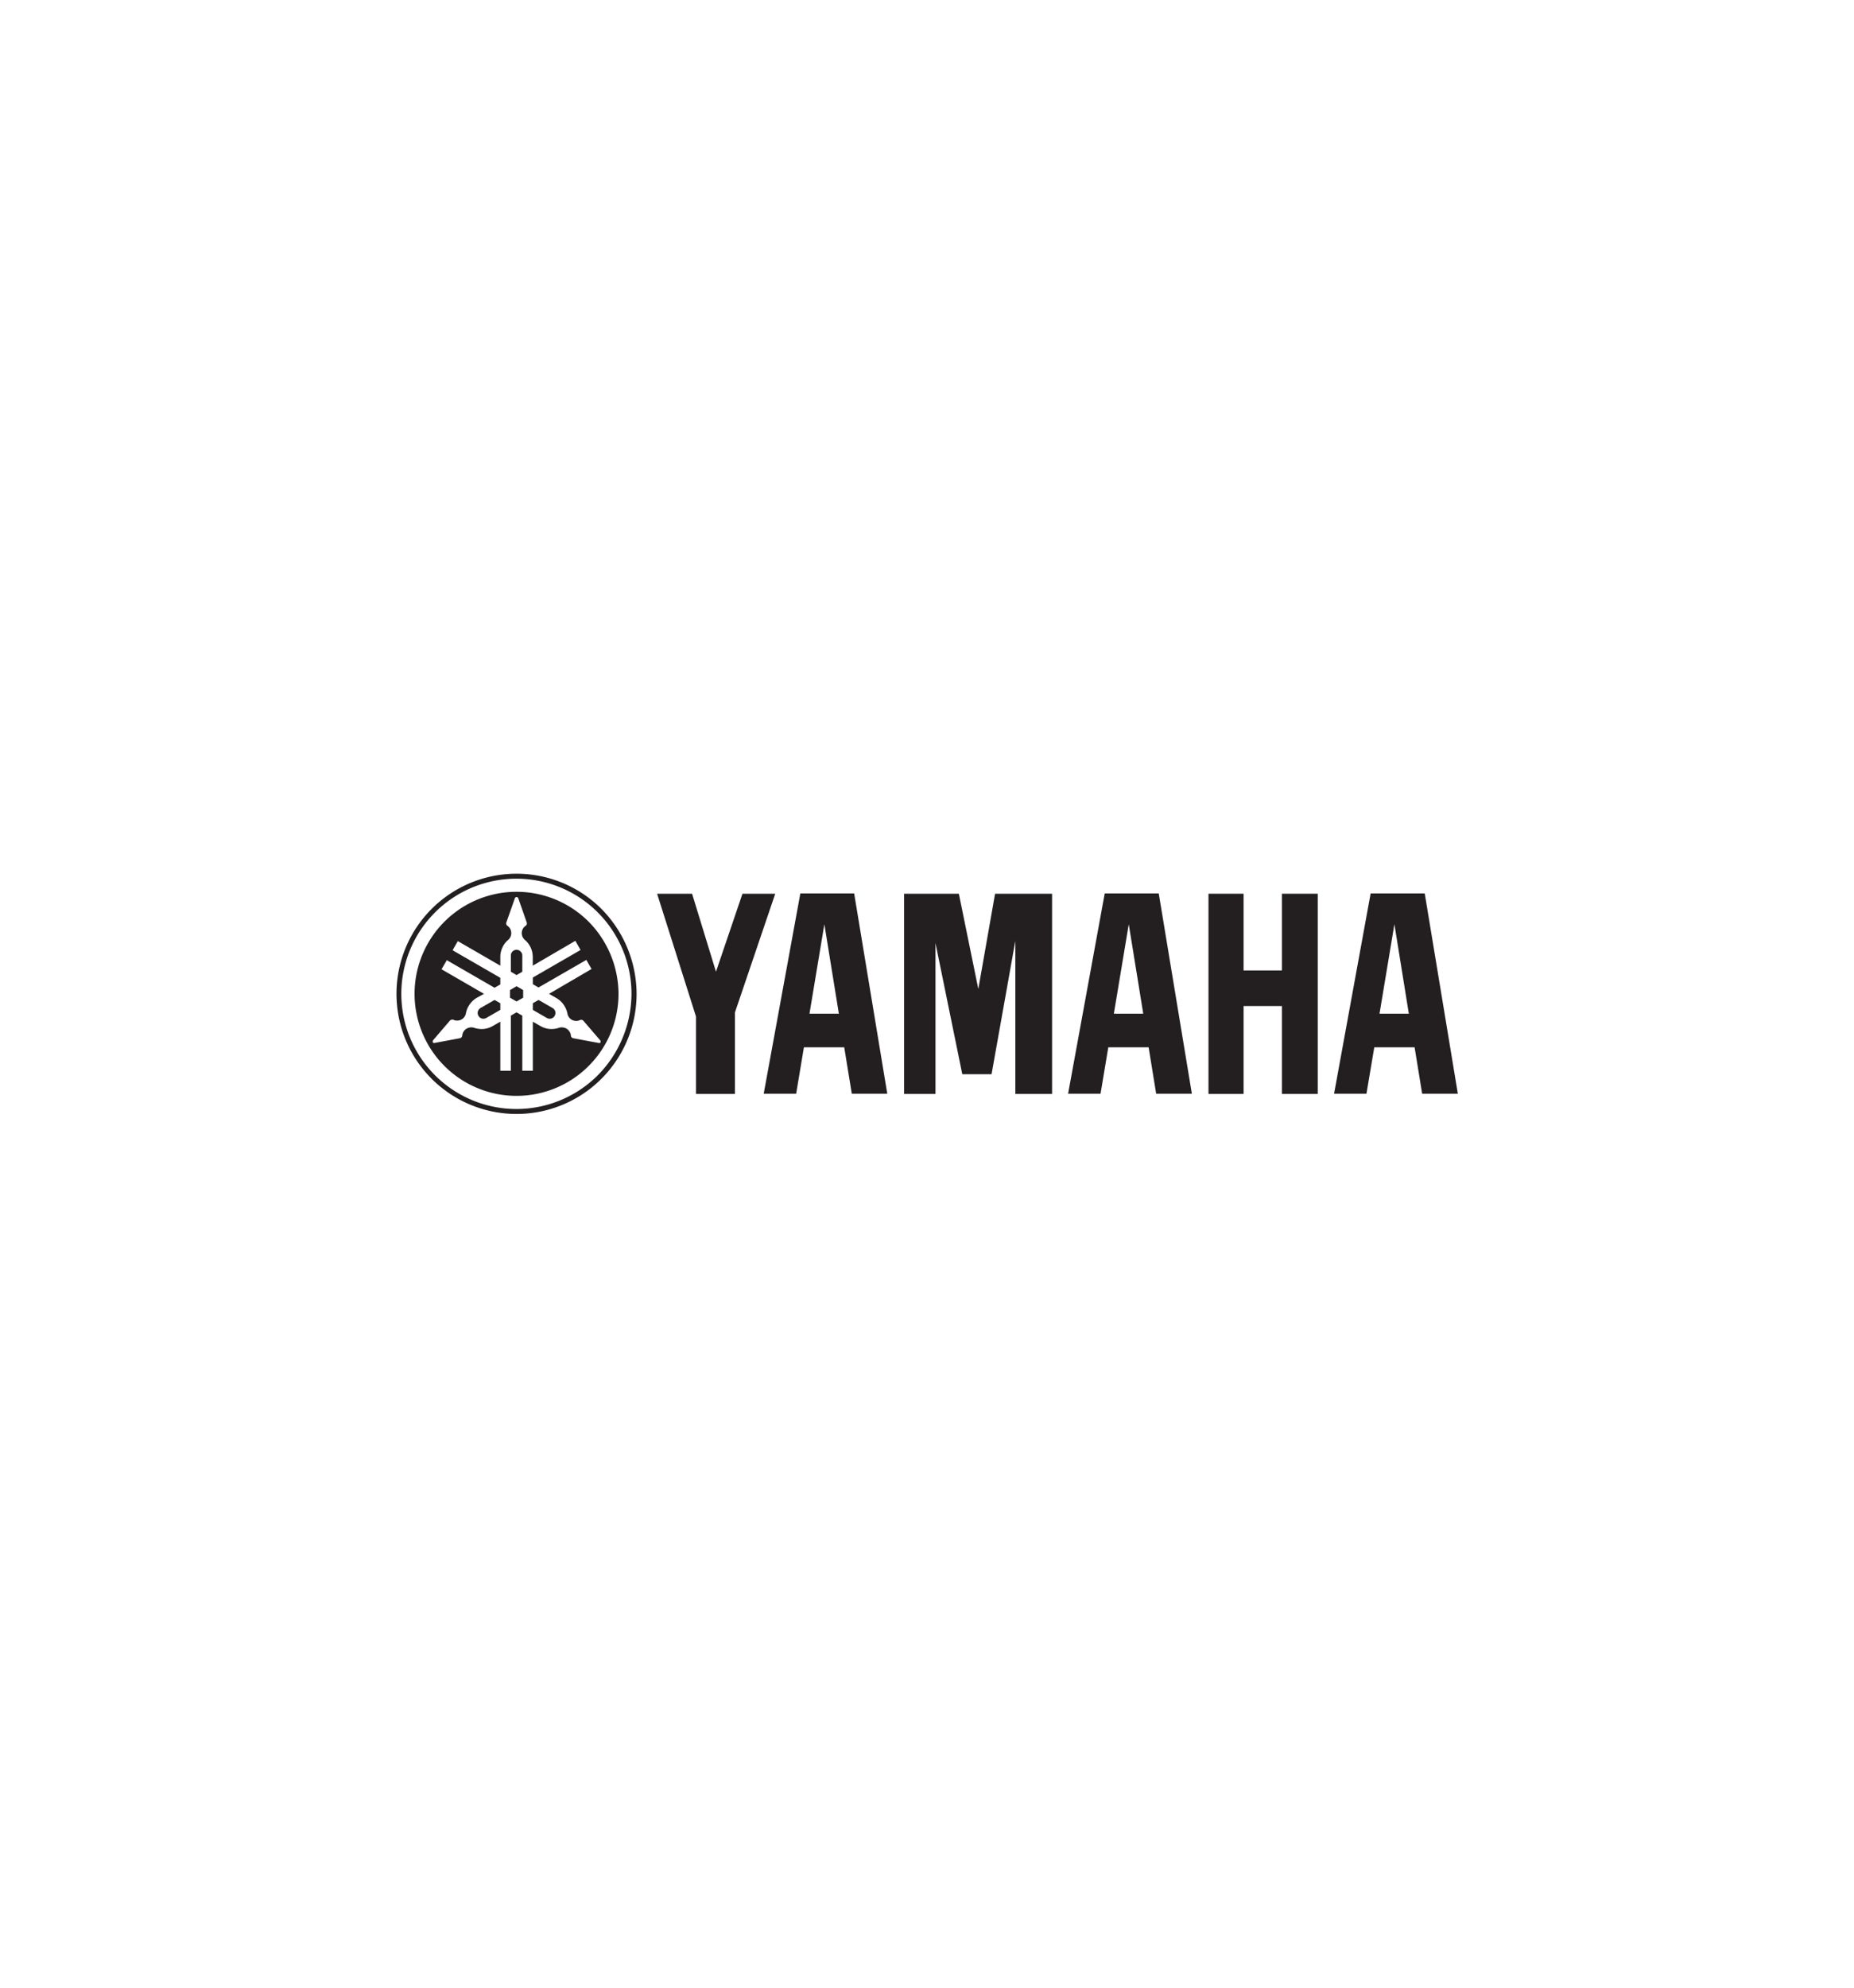 <svg id="Layer_1" data-name="Layer 1" xmlns="http://www.w3.org/2000/svg" viewBox="0 0 280 300"><defs><style>.cls-1{fill:#231f20;}</style></defs><title>Yamaha Logo</title><path class="cls-1" d="M90.29,162.28A17.38,17.38,0,1,1,95.37,150a17.59,17.59,0,0,1-5.08,12.28Zm.54-25.1A18.13,18.13,0,1,0,96.14,150a18.32,18.32,0,0,0-5.31-12.82Z"/><polygon class="cls-1" points="77.02 149.43 77.02 150.58 78.01 151.15 79.01 150.58 79.01 149.43 78.01 148.85 77.02 149.43 77.02 149.43"/><path class="cls-1" d="M78.88,146.66v-2.44a.83.83,0,0,0-.26-.61.87.87,0,0,0-.61-.26.89.89,0,0,0-.61.26.86.86,0,0,0-.25.61v2.44l.86.51.87-.51Z"/><path class="cls-1" d="M72.57,152.14a.9.9,0,0,0-.4.53.83.83,0,0,0,.09.65.85.85,0,0,0,.52.41.9.9,0,0,0,.66-.09l2.12-1.22v-1l-.87-.5-2.12,1.22Z"/><path class="cls-1" d="M83.45,152.14h0l-2.12-1.22-.86.5v1l2.11,1.22a.9.9,0,0,0,.66.09.87.87,0,0,0,.53-.41.92.92,0,0,0,.09-.65.87.87,0,0,0-.41-.53Z"/><path class="cls-1" d="M90.54,157.41a.23.23,0,0,1-.16,0l-3.81-.71a.45.45,0,0,1-.24-.14.36.36,0,0,1-.11-.25,1.29,1.29,0,0,0-.31-.75,1.32,1.32,0,0,0-.67-.44,1.4,1.4,0,0,0-.81,0,3.53,3.53,0,0,1-1.44.18,3.4,3.4,0,0,1-1.39-.45l-1.13-.65v7.41H78.88v-8.32l-.87-.5-.86.5v8.32H75.56v-7.41l-1.13.65a3.45,3.45,0,0,1-1.39.45,3.56,3.56,0,0,1-1.45-.18,1.37,1.37,0,0,0-.8,0,1.3,1.3,0,0,0-.68.44,1.35,1.35,0,0,0-.3.75.47.47,0,0,1-.11.25.48.48,0,0,1-.25.14l-3.8.71a.25.25,0,0,1-.17,0,.25.25,0,0,1-.12-.11.29.29,0,0,1,0-.16.32.32,0,0,1,.06-.15l2.52-2.94a.49.49,0,0,1,.24-.14.44.44,0,0,1,.28,0,1.3,1.3,0,0,0,.8.11,1.34,1.34,0,0,0,.72-.36,1.37,1.37,0,0,0,.38-.71,3.36,3.36,0,0,1,.57-1.35,3.46,3.46,0,0,1,1.07-1L73.1,150l-6.42-3.71.8-1.37,7.21,4.16.87-.5v-1l-7.21-4.16.79-1.38,6.42,3.71v-1.31a3.3,3.3,0,0,1,.31-1.42,3.25,3.25,0,0,1,.88-1.16,1.37,1.37,0,0,0,.38-1.49,1.35,1.35,0,0,0-.49-.64.41.41,0,0,1-.17-.22.45.45,0,0,1,0-.28l1.29-3.66a.31.31,0,0,1,.1-.13.27.27,0,0,1,.15-.05.3.3,0,0,1,.16.05.41.41,0,0,1,.1.13l1.28,3.66a.45.45,0,0,1,0,.28.41.41,0,0,1-.17.22,1.34,1.34,0,0,0-.54,1.44,1.36,1.36,0,0,0,.43.69,3.37,3.37,0,0,1,.88,1.16,3.46,3.46,0,0,1,.31,1.42v1.31L86.89,142l.79,1.38-7.21,4.16v1l.86.5,7.22-4.16.79,1.37L82.92,150l1.13.65a3.39,3.39,0,0,1,1.08,1A3.51,3.51,0,0,1,85.7,153a1.33,1.33,0,0,0,1.1,1.07,1.27,1.27,0,0,0,.79-.11.45.45,0,0,1,.52.11L90.63,157a.34.34,0,0,1,.07.15.29.29,0,0,1,0,.16.25.25,0,0,1-.12.11Zm-1.64-18.3A15.4,15.4,0,1,0,93.41,150a15.59,15.59,0,0,0-4.51-10.89Z"/><polygon class="cls-1" points="182.51 165.11 182.51 134.89 187.81 134.89 187.81 146.47 193.6 146.47 193.6 134.89 199.01 134.89 199.01 165.11 193.6 165.11 193.6 151.84 187.81 151.84 187.81 165.11 182.51 165.11 182.51 165.11"/><polygon class="cls-1" points="105.11 153.42 99.24 134.89 104.52 134.89 108.13 146.66 112.13 134.89 117.08 134.89 110.99 152.82 110.99 165.11 105.11 165.11 105.11 153.42 105.11 153.42"/><polygon class="cls-1" points="136.54 165.11 141.28 165.11 141.28 142.33 145.33 162.13 149.75 162.13 153.34 142.01 153.34 165.11 158.89 165.11 158.89 134.89 150.28 134.89 147.75 149.27 144.81 134.89 136.54 134.89 136.54 165.11 136.54 165.11"/><path class="cls-1" d="M208.34,153l2.25-13.51L212.77,153Zm6.79-18.15H207l-5.52,30.22h4.89l1.18-7h6.09l1.14,7h5.39l-5-30.22Z"/><path class="cls-1" d="M168.22,153l2.25-13.51L172.66,153Zm6.8-18.15h-8.18l-5.53,30.22h4.9l1.17-7h6.09l1.14,7H180l-5-30.22Z"/><path class="cls-1" d="M122.25,153l2.25-13.51L126.69,153Zm6.8-18.15h-8.18l-5.53,30.22h4.9l1.17-7h6.09l1.14,7H134l-5-30.22Z"/></svg>